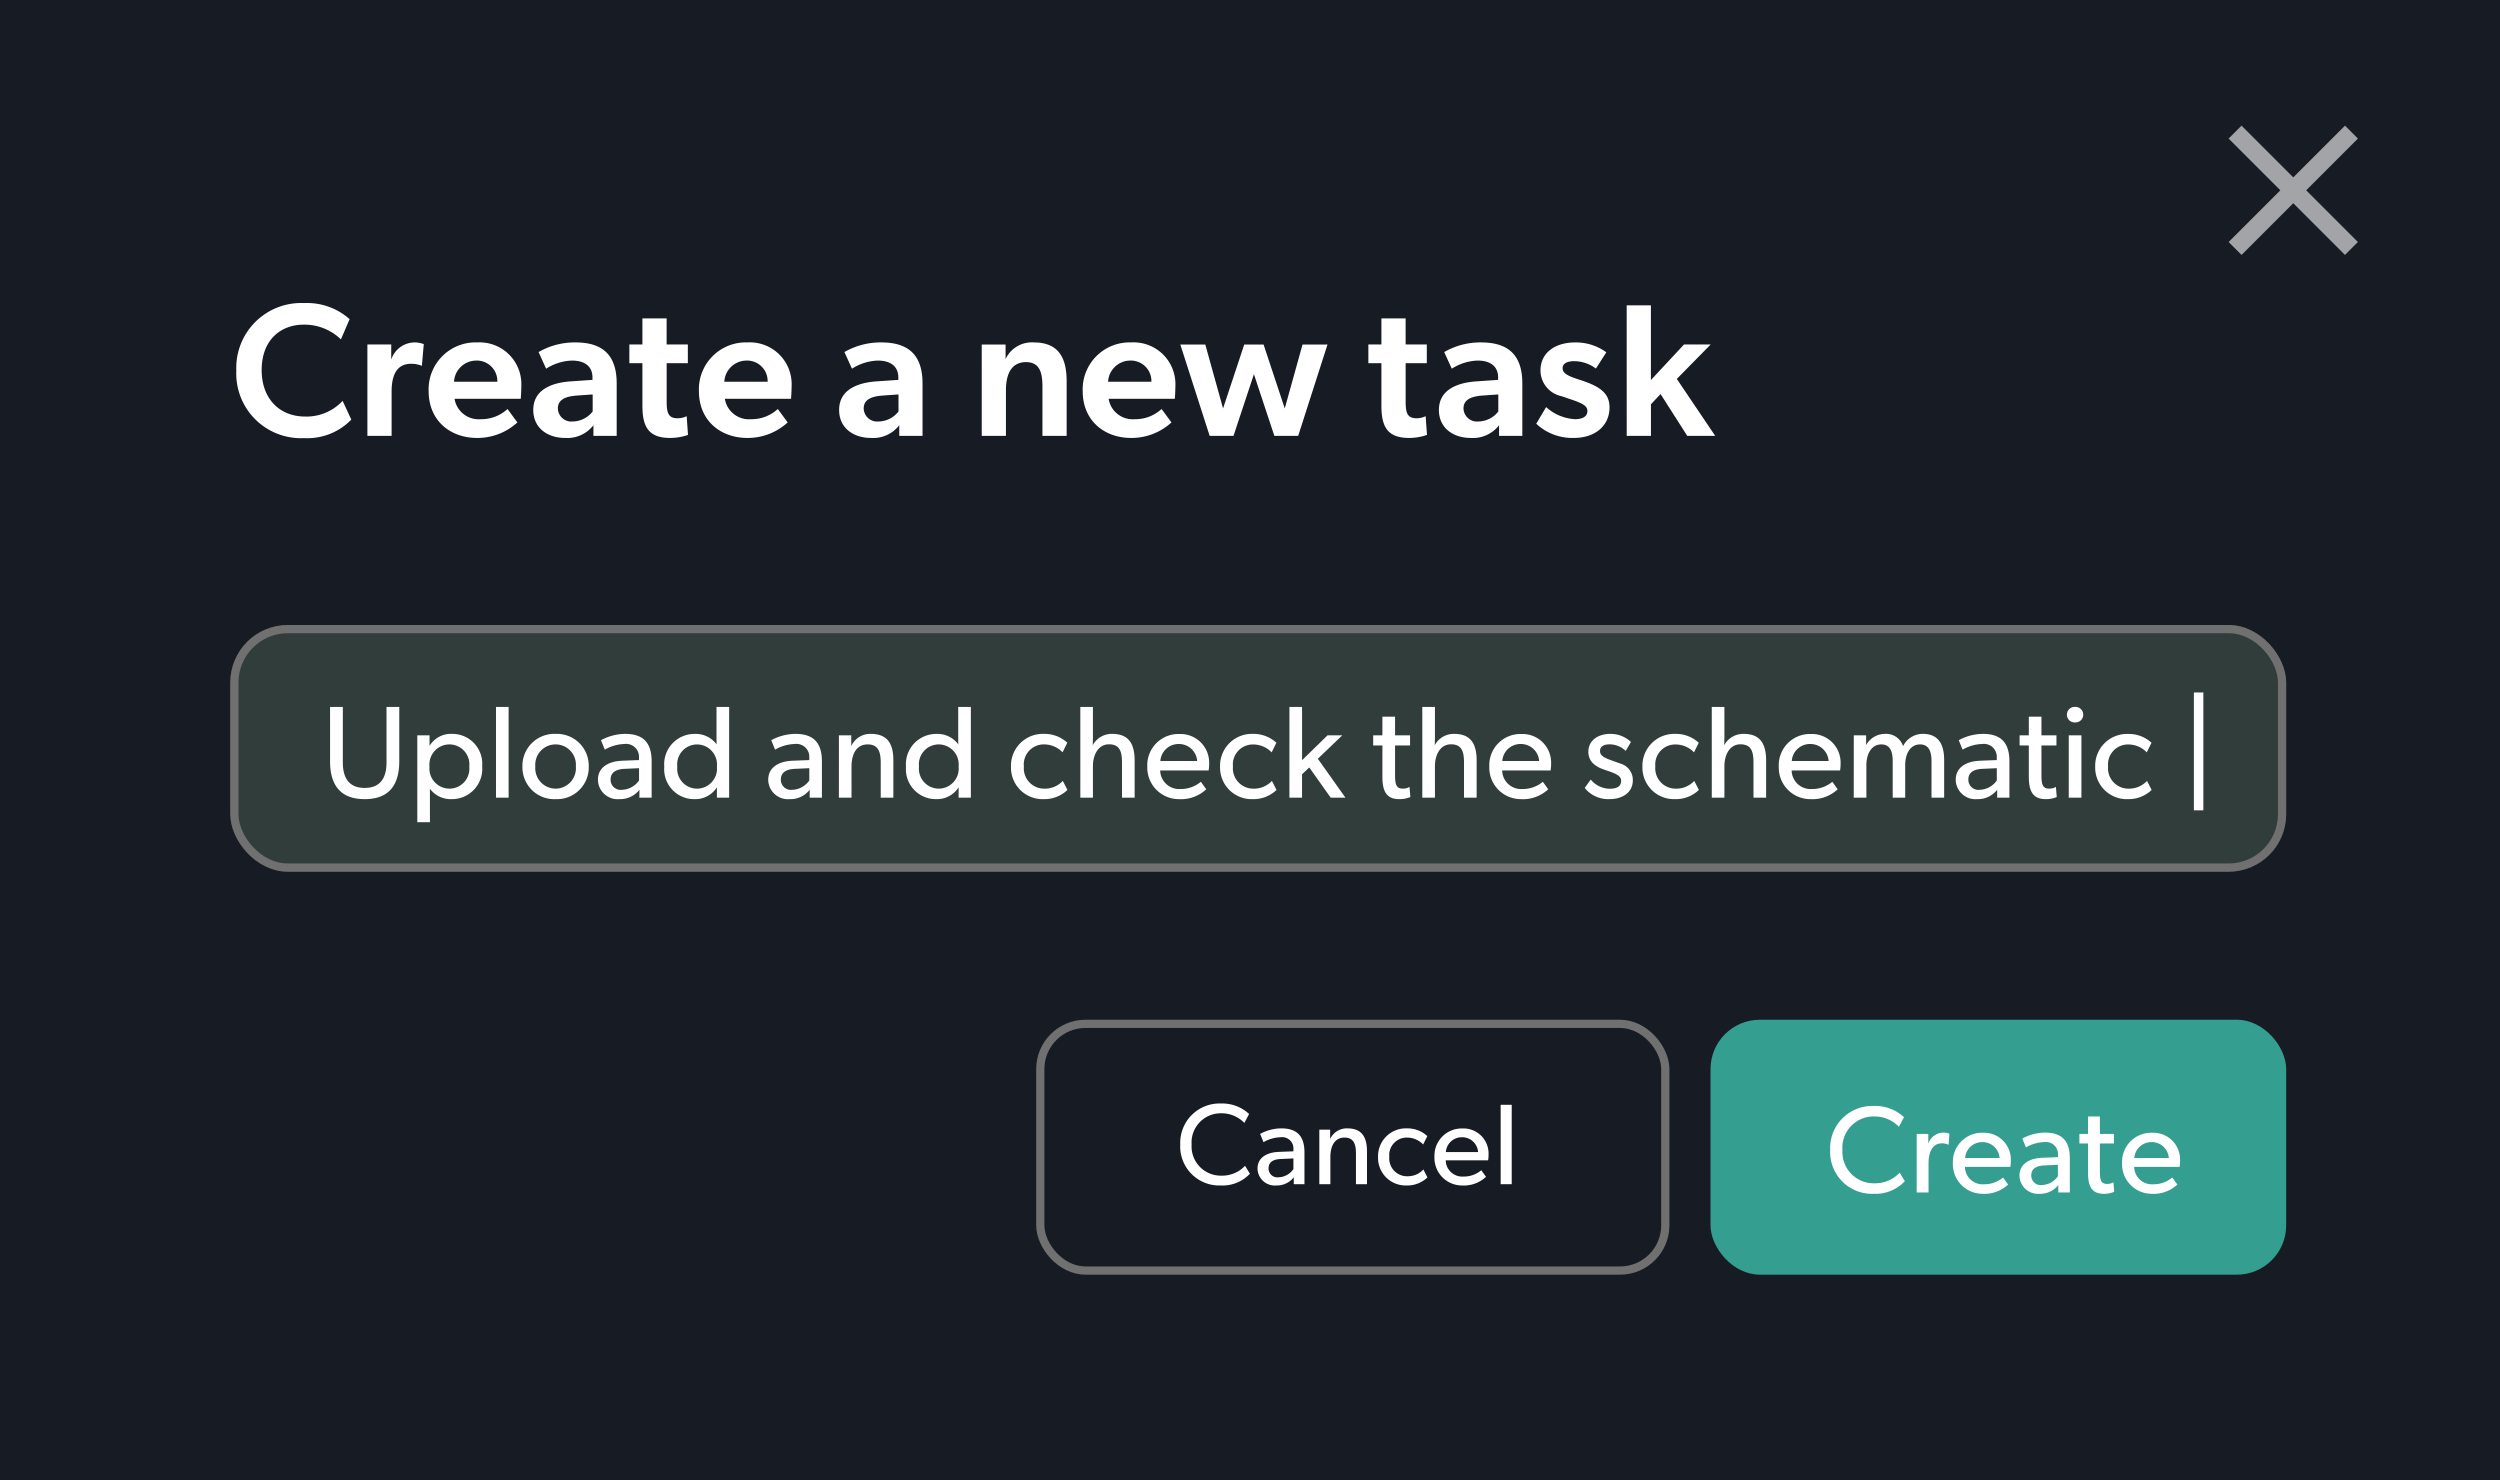 <?xml version="1.0" encoding="UTF-8"?>
<svg xmlns="http://www.w3.org/2000/svg" width="304" height="180" viewBox="0 0 304 180">
  <g id="create-new-task" transform="translate(15345 -7137)">
    <rect id="Rectangle_2262" data-name="Rectangle 2262" width="304" height="180" transform="translate(-15345 7137)" fill="#171b24"></rect>
    <g id="Rectangle_2270" data-name="Rectangle 2270" transform="translate(-15317 7213)" fill="#313d3b" stroke="#707070" stroke-width="1">
      <rect width="250" height="30" rx="7" stroke="none"></rect>
      <rect x="0.5" y="0.5" width="249" height="29" rx="6.5" fill="none"></rect>
    </g>
    <path id="close_FILL0_wght400_GRAD0_opsz24" d="M201.572-744.277,200-745.85l6.289-6.289L200-758.428,201.572-760l6.289,6.289L214.15-760l1.572,1.572-6.289,6.289,6.289,6.289-1.572,1.572-6.289-6.289Z" transform="translate(-15274 7912.277)" fill="#fff" opacity="0.6"></path>
    <path id="Path_986" data-name="Path 986" d="M8.97.276a7.444,7.444,0,0,0,5.75-2.254L13.662-4.255A6.007,6.007,0,0,1,9.131-2.346c-3.174,0-5.313-2.208-5.313-5.635,0-3.749,2.369-5.543,5.129-5.543a6.367,6.367,0,0,1,4.508,1.794l1.058-2.461A7.8,7.8,0,0,0,8.97-16.146,7.89,7.89,0,0,0,.736-7.935,7.865,7.865,0,0,0,8.97.276ZM16.675,0h2.944V-5.382c0-2.208.759-3.381,2.369-3.381A3.249,3.249,0,0,1,23.3-8.51l.23-2.645a3.166,3.166,0,0,0-1.127-.207,3.015,3.015,0,0,0-2.829,2.093v-1.84h-2.9ZM29.992.253a7.164,7.164,0,0,0,4.922-1.886l-1.2-1.633a4.7,4.7,0,0,1-3.266,1.242,2.966,2.966,0,0,1-3.174-2.484h8.05c.023-.23.069-1.081.069-1.541a5.083,5.083,0,0,0-5.359-5.313,5.707,5.707,0,0,0-5.911,5.934C24.127-1.794,26.818.253,29.992.253Zm2.484-6.831H27.209a2.716,2.716,0,0,1,2.668-2.576A2.494,2.494,0,0,1,32.476-6.578ZM40.71.253a4.011,4.011,0,0,0,3.45-1.541V0h2.829V-6.371c0-3.45-1.7-4.991-5.014-4.991a8.787,8.787,0,0,0-4.485,1.173l.92,2.024a6.192,6.192,0,0,1,3.128-.989c1.633,0,2.507.759,2.507,2.047v.3l-2.668.184c-2.3.161-4.531,1.012-4.531,3.473C36.846-.966,38.571.253,40.71.253Zm.943-2a1.64,1.64,0,0,1-1.817-1.587c0-.943.713-1.449,2.277-1.564l1.955-.138v2.07A3.118,3.118,0,0,1,41.653-1.748Zm11.822,2A6.593,6.593,0,0,0,55.66-.115L55.5-2.392a2.523,2.523,0,0,1-1.1.253c-1.1,0-1.334-.6-1.334-2.024V-8.832h2.576v-2.277H53.061v-3.174H50.117v3.174H48.53v2.277h1.587V-3.68C50.117-1.2,50.784.253,53.475.253Zm9.384,0a7.164,7.164,0,0,0,4.922-1.886l-1.2-1.633a4.7,4.7,0,0,1-3.266,1.242,2.966,2.966,0,0,1-3.174-2.484h8.05c.023-.23.069-1.081.069-1.541A5.083,5.083,0,0,0,62.9-11.362a5.707,5.707,0,0,0-5.911,5.934C56.994-1.794,59.685.253,62.859.253Zm2.484-6.831H60.076a2.716,2.716,0,0,1,2.668-2.576A2.494,2.494,0,0,1,65.343-6.578ZM77.9.253a4.011,4.011,0,0,0,3.45-1.541V0H84.18V-6.371c0-3.45-1.7-4.991-5.014-4.991a8.787,8.787,0,0,0-4.485,1.173l.92,2.024a6.192,6.192,0,0,1,3.128-.989c1.633,0,2.507.759,2.507,2.047v.3l-2.668.184c-2.3.161-4.531,1.012-4.531,3.473C74.037-.966,75.762.253,77.9.253Zm.943-2a1.64,1.64,0,0,1-1.817-1.587c0-.943.713-1.449,2.277-1.564l1.955-.138v2.07A3.118,3.118,0,0,1,78.844-1.748ZM91.379,0h2.944V-5.566c0-1.863.621-3.4,2.438-3.4,1.7,0,2,1.334,2,2.99V0h2.944V-6.6c0-2.668-.805-4.761-4-4.761a3.517,3.517,0,0,0-3.427,2.024v-1.771h-2.9Zm18.147.253a7.164,7.164,0,0,0,4.922-1.886l-1.2-1.633a4.7,4.7,0,0,1-3.266,1.242,2.966,2.966,0,0,1-3.174-2.484h8.05c.023-.23.069-1.081.069-1.541a5.083,5.083,0,0,0-5.359-5.313,5.707,5.707,0,0,0-5.911,5.934C103.661-1.794,106.352.253,109.526.253Zm2.484-6.831h-5.267a2.716,2.716,0,0,1,2.668-2.576A2.494,2.494,0,0,1,112.01-6.578ZM119.094,0h2.9l2.484-7.5L126.96,0h2.9l3.565-11.109h-3.036l-2.162,7.774-2.576-7.774H123.3l-2.576,7.774-2.162-7.774h-3.036Zm24.242.253a6.593,6.593,0,0,0,2.185-.368l-.161-2.277a2.523,2.523,0,0,1-1.1.253c-1.1,0-1.334-.6-1.334-2.024V-8.832H145.5v-2.277h-2.576v-3.174h-2.944v3.174h-1.587v2.277h1.587V-3.68C139.978-1.2,140.645.253,143.336.253Zm7.5,0a4.01,4.01,0,0,0,3.45-1.541V0h2.829V-6.371c0-3.45-1.7-4.991-5.014-4.991a8.787,8.787,0,0,0-4.485,1.173l.92,2.024a6.192,6.192,0,0,1,3.128-.989c1.633,0,2.507.759,2.507,2.047v.3l-2.668.184c-2.3.161-4.531,1.012-4.531,3.473C146.97-.966,148.695.253,150.834.253Zm.943-2a1.64,1.64,0,0,1-1.817-1.587c0-.943.713-1.449,2.277-1.564l1.955-.138v2.07A3.118,3.118,0,0,1,151.777-1.748Zm11.592,2c2.691,0,4.347-1.564,4.347-3.7,0-1.587-.92-2.461-3.312-3.266l-.828-.276c-1.219-.414-1.564-.759-1.564-1.242,0-.529.483-.851,1.426-.851a4.425,4.425,0,0,1,2.622.9l1.265-1.978a6.252,6.252,0,0,0-3.772-1.2c-2.53,0-4.232,1.311-4.232,3.4a3.2,3.2,0,0,0,2.53,3.128l1.288.437c1.426.483,1.886.805,1.886,1.38,0,.644-.552.989-1.518.989a5.71,5.71,0,0,1-3.5-1.472l-1.2,2.024A6.4,6.4,0,0,0,163.369.253ZM169.809,0h2.944V-3.841l1.173-1.242L177.169,0h3.4L175.9-6.923l4.117-4.186h-3.243l-4.025,4.324V-15.87h-2.944Z" transform="translate(-15317 7190)" fill="#fff"></path>
    <path id="Path_987" data-name="Path 987" d="M5.344.176c2.9,0,4.208-1.648,4.208-4.608V-11.04H8v6.752c0,2.064-.9,3.1-2.656,3.1s-2.656-1.04-2.656-3.1V-11.04H1.136v6.608C1.136-1.472,2.448.176,5.344.176Zm6.4,2.8H13.28V-.24c0-.288,0-.72-.016-.864A3.158,3.158,0,0,0,15.952.176a3.686,3.686,0,0,0,3.68-4A3.635,3.635,0,0,0,15.984-7.76,3.036,3.036,0,0,0,13.232-6.3v-1.28H11.744Zm3.9-4.08a2.439,2.439,0,0,1-2.416-2.688A2.439,2.439,0,0,1,15.648-6.48a2.43,2.43,0,0,1,2.416,2.688A2.43,2.43,0,0,1,15.648-1.1ZM21.312,0h1.536V-11.04H21.312Zm7.264.176a3.862,3.862,0,0,0,4.016-3.968A3.871,3.871,0,0,0,28.576-7.76a3.879,3.879,0,0,0-4.048,3.968A3.87,3.87,0,0,0,28.576.176ZM28.56-1.1a2.488,2.488,0,0,1-2.464-2.7A2.47,2.47,0,0,1,28.56-6.48a2.47,2.47,0,0,1,2.464,2.672A2.488,2.488,0,0,1,28.56-1.1ZM36.32.176A2.975,2.975,0,0,0,38.752-.96V0H40.24V-4.432c0-2.24-1.024-3.328-3.2-3.328a6.246,6.246,0,0,0-2.96.768l.464,1.152a5.017,5.017,0,0,1,2.368-.688A1.57,1.57,0,0,1,38.7-4.864v.288l-2.016.08c-1.744.064-2.976.832-2.976,2.32A2.4,2.4,0,0,0,36.32.176ZM36.64-.96a1.228,1.228,0,0,1-1.392-1.248c0-.72.464-1.248,1.7-1.3l1.76-.08V-2.1A2.629,2.629,0,0,1,36.64-.96ZM45.424.176a3.12,3.12,0,0,0,2.752-1.44V0h1.488V-11.04H48.128v3.7c0,.288,0,.72.016.864a3.158,3.158,0,0,0-2.688-1.28,3.686,3.686,0,0,0-3.68,4A3.635,3.635,0,0,0,45.424.176ZM45.76-1.1a2.418,2.418,0,0,1-2.4-2.688,2.418,2.418,0,0,1,2.4-2.688,2.439,2.439,0,0,1,2.416,2.688A2.439,2.439,0,0,1,45.76-1.1ZM57.024.176A2.975,2.975,0,0,0,59.456-.96V0h1.488V-4.432c0-2.24-1.024-3.328-3.2-3.328a6.246,6.246,0,0,0-2.96.768l.464,1.152a5.017,5.017,0,0,1,2.368-.688,1.57,1.57,0,0,1,1.792,1.664v.288l-2.016.08c-1.744.064-2.976.832-2.976,2.32A2.4,2.4,0,0,0,57.024.176Zm.32-1.136a1.228,1.228,0,0,1-1.392-1.248c0-.72.464-1.248,1.7-1.3l1.76-.08V-2.1A2.629,2.629,0,0,1,57.344-.96ZM63.008,0h1.536V-3.76c0-1.5.56-2.72,1.968-2.72,1.36,0,1.584,1.04,1.584,2.224V0h1.536V-4.528c0-1.808-.544-3.232-2.736-3.232a2.53,2.53,0,0,0-2.384,1.488V-7.584h-1.5ZM74.816.176a3.12,3.12,0,0,0,2.752-1.44V0h1.488V-11.04H77.52v3.7c0,.288,0,.72.016.864a3.159,3.159,0,0,0-2.688-1.28,3.686,3.686,0,0,0-3.68,4A3.635,3.635,0,0,0,74.816.176Zm.336-1.28a2.418,2.418,0,0,1-2.4-2.688,2.418,2.418,0,0,1,2.4-2.688,2.439,2.439,0,0,1,2.416,2.688A2.439,2.439,0,0,1,75.152-1.1ZM87.92.176A4.036,4.036,0,0,0,90.8-.944l-.56-1.1a2.977,2.977,0,0,1-2.224.944,2.473,2.473,0,0,1-2.512-2.7A2.429,2.429,0,0,1,87.968-6.48a3.106,3.106,0,0,1,2.24.96l.576-1.168A4.077,4.077,0,0,0,87.936-7.76a3.87,3.87,0,0,0-4,3.984A3.84,3.84,0,0,0,87.92.176ZM92.368,0H93.9V-3.792c0-1.5.688-2.7,1.952-2.7,1.36,0,1.584.96,1.584,2.24V0h1.536V-4.512c0-1.824-.56-3.248-2.72-3.248a2.625,2.625,0,0,0-2.384,1.392c.016-.16.032-.688.032-1.04V-11.04H92.368Zm11.984.176a4.48,4.48,0,0,0,3.328-1.2l-.656-.912a3.763,3.763,0,0,1-2.48.88,2.3,2.3,0,0,1-2.464-2.256h5.888a4.561,4.561,0,0,0,.064-.8A3.487,3.487,0,0,0,104.4-7.744a3.786,3.786,0,0,0-3.888,3.936A3.836,3.836,0,0,0,104.352.176Zm2.224-4.64H102.1a2.214,2.214,0,0,1,2.24-2.064A2.214,2.214,0,0,1,106.576-4.464Zm6.768,4.64a4.036,4.036,0,0,0,2.88-1.12l-.56-1.1a2.977,2.977,0,0,1-2.224.944,2.473,2.473,0,0,1-2.512-2.7,2.429,2.429,0,0,1,2.464-2.672,3.106,3.106,0,0,1,2.24.96l.576-1.168A4.077,4.077,0,0,0,113.36-7.76a3.87,3.87,0,0,0-4,3.984A3.84,3.84,0,0,0,113.344.176ZM117.792,0h1.536V-2.848l.88-.832L122.816,0h1.792l-3.36-4.736,2.976-2.848h-1.792l-3.1,3.024v-6.48h-1.536Zm13.36.176A3.409,3.409,0,0,0,132.5-.08l-.1-1.232a1.576,1.576,0,0,1-.816.208c-.72,0-.944-.384-.944-1.6V-6.352h1.824V-7.584H130.64V-9.856H129.1v2.272h-1.12v1.232h1.12v3.808C129.1-.768,129.6.176,131.152.176Zm2.8-.176h1.536V-3.792c0-1.5.688-2.7,1.952-2.7,1.36,0,1.584.96,1.584,2.24V0h1.536V-4.512c0-1.824-.56-3.248-2.72-3.248a2.625,2.625,0,0,0-2.384,1.392c.016-.16.032-.688.032-1.04V-11.04h-1.536Zm11.984.176a4.48,4.48,0,0,0,3.328-1.2l-.656-.912a3.763,3.763,0,0,1-2.48.88,2.3,2.3,0,0,1-2.464-2.256h5.888a4.562,4.562,0,0,0,.064-.8,3.486,3.486,0,0,0-3.632-3.632A3.786,3.786,0,0,0,142.1-3.808,3.836,3.836,0,0,0,145.936.176Zm2.224-4.64h-4.48a2.214,2.214,0,0,1,2.24-2.064A2.214,2.214,0,0,1,148.16-4.464Zm8.528,4.64c1.568,0,2.864-.768,2.864-2.3a2.069,2.069,0,0,0-1.488-2.016l-1.2-.432c-.944-.336-1.3-.624-1.3-1.1,0-.576.48-.816,1.184-.816a2.823,2.823,0,0,1,1.936.8l.64-1.088A3.586,3.586,0,0,0,156.8-7.76c-1.44,0-2.656.768-2.656,2.176,0,1.232.928,1.84,1.936,2.176l.656.224c1.1.384,1.392.688,1.392,1.12,0,.736-.576.976-1.408.976a3.042,3.042,0,0,1-2.288-1.12L153.7-1.184A3.682,3.682,0,0,0,156.688.176Zm8.016,0a4.036,4.036,0,0,0,2.88-1.12l-.56-1.1A2.977,2.977,0,0,1,164.8-1.1a2.473,2.473,0,0,1-2.512-2.7,2.429,2.429,0,0,1,2.464-2.672,3.106,3.106,0,0,1,2.24.96l.576-1.168A4.077,4.077,0,0,0,164.72-7.76a3.87,3.87,0,0,0-4,3.984A3.84,3.84,0,0,0,164.7.176ZM169.152,0h1.536V-3.792c0-1.5.688-2.7,1.952-2.7,1.36,0,1.584.96,1.584,2.24V0h1.536V-4.512c0-1.824-.56-3.248-2.72-3.248a2.625,2.625,0,0,0-2.384,1.392c.016-.16.032-.688.032-1.04V-11.04h-1.536Zm11.984.176a4.48,4.48,0,0,0,3.328-1.2l-.656-.912a3.763,3.763,0,0,1-2.48.88,2.3,2.3,0,0,1-2.464-2.256h5.888a4.562,4.562,0,0,0,.064-.8,3.486,3.486,0,0,0-3.632-3.632A3.786,3.786,0,0,0,177.3-3.808,3.836,3.836,0,0,0,181.136.176Zm2.224-4.64h-4.48a2.214,2.214,0,0,1,2.24-2.064A2.214,2.214,0,0,1,183.36-4.464ZM186.416,0h1.536V-3.952c0-1.36.608-2.528,1.824-2.528,1.1,0,1.376.928,1.376,2.048V0h1.52V-3.952c0-1.36.592-2.528,1.808-2.528,1.232,0,1.392,1.168,1.392,2.048V0h1.536V-4.608c0-1.648-.544-3.152-2.576-3.152a2.638,2.638,0,0,0-2.416,1.5,2.172,2.172,0,0,0-2.24-1.5A2.626,2.626,0,0,0,187.92-6.4V-7.584h-1.5Zm15.008.176A2.975,2.975,0,0,0,203.856-.96V0h1.488V-4.432c0-2.24-1.024-3.328-3.2-3.328a6.246,6.246,0,0,0-2.96.768l.464,1.152a5.017,5.017,0,0,1,2.368-.688,1.57,1.57,0,0,1,1.792,1.664v.288l-2.016.08c-1.744.064-2.976.832-2.976,2.32A2.4,2.4,0,0,0,201.424.176Zm.32-1.136a1.228,1.228,0,0,1-1.392-1.248c0-.72.464-1.248,1.7-1.3l1.76-.08V-2.1A2.629,2.629,0,0,1,201.744-.96ZM209.76.176A3.409,3.409,0,0,0,211.1-.08l-.1-1.232a1.576,1.576,0,0,1-.816.208c-.72,0-.944-.384-.944-1.6V-6.352h1.824V-7.584h-1.824V-9.856h-1.536v2.272h-1.12v1.232h1.12v3.808C207.712-.768,208.208.176,209.76.176ZM212.56,0H214.1V-7.584H212.56Zm.768-9.152a.938.938,0,0,0,.992-.944.938.938,0,0,0-.992-.944.938.938,0,0,0-.992.944A.938.938,0,0,0,213.328-9.152ZM219.76.176a4.036,4.036,0,0,0,2.88-1.12l-.56-1.1a2.977,2.977,0,0,1-2.224.944,2.473,2.473,0,0,1-2.512-2.7,2.429,2.429,0,0,1,2.464-2.672,3.106,3.106,0,0,1,2.24.96l.576-1.168a4.077,4.077,0,0,0-2.848-1.072,3.87,3.87,0,0,0-4,3.984A3.84,3.84,0,0,0,219.76.176Zm8.016,1.36h1.152V-12.8h-1.152Z" transform="translate(-15306 7234)" fill="#fff"></path>
    <rect id="Rectangle_2271" data-name="Rectangle 2271" width="70" height="31" rx="6" transform="translate(-15137 7261)" fill="#349f90"></rect>
    <g id="Rectangle_2272" data-name="Rectangle 2272" transform="translate(-15219 7261)" fill="none" stroke="#707070" stroke-width="1">
      <rect width="77" height="31" rx="6" stroke="none"></rect>
      <rect x="0.5" y="0.5" width="76" height="30" rx="5.5" fill="none"></rect>
    </g>
    <path id="Path_989" data-name="Path 989" d="M5.835.165A4.889,4.889,0,0,0,9.63-1.365L9-2.4A4.113,4.113,0,0,1,5.91-1.11,3.812,3.812,0,0,1,2.04-5.175,3.8,3.8,0,0,1,5.91-9.24a4.1,4.1,0,0,1,3,1.26l.615-1.17A5.126,5.126,0,0,0,5.85-10.515a5.124,5.124,0,0,0-5.3,5.34A5.087,5.087,0,0,0,5.835.165ZM11.07,0h1.44V-3.555c0-1.29.45-2.415,1.62-2.415a1.851,1.851,0,0,1,.825.18l.09-1.35a1.864,1.864,0,0,0-.72-.135,1.951,1.951,0,0,0-1.845,1.35V-7.11H11.07Zm8,.165A4.2,4.2,0,0,0,22.185-.96l-.615-.855a3.528,3.528,0,0,1-2.325.825,2.158,2.158,0,0,1-2.31-2.115h5.52a4.276,4.276,0,0,0,.06-.75,3.269,3.269,0,0,0-3.4-3.405,3.55,3.55,0,0,0-3.645,3.69A3.6,3.6,0,0,0,19.065.165Zm2.085-4.35h-4.2a2.076,2.076,0,0,1,2.1-1.935A2.076,2.076,0,0,1,21.15-4.185ZM26.01.165A2.789,2.789,0,0,0,28.29-.9V0h1.4V-4.155c0-2.1-.96-3.12-3-3.12a5.855,5.855,0,0,0-2.775.72l.435,1.08a4.7,4.7,0,0,1,2.22-.645,1.472,1.472,0,0,1,1.68,1.56v.27l-1.89.075c-1.635.06-2.79.78-2.79,2.175A2.251,2.251,0,0,0,26.01.165ZM26.31-.9A1.151,1.151,0,0,1,25-2.07c0-.675.435-1.17,1.59-1.215l1.65-.075v1.395A2.465,2.465,0,0,1,26.31-.9ZM33.825.165a3.2,3.2,0,0,0,1.26-.24l-.09-1.155a1.477,1.477,0,0,1-.765.195c-.675,0-.885-.36-.885-1.5v-3.42h1.71V-7.11h-1.71V-9.24h-1.44v2.13h-1.05v1.155h1.05v3.57C31.905-.72,32.37.165,33.825.165Zm5.82,0A4.2,4.2,0,0,0,42.765-.96l-.615-.855a3.528,3.528,0,0,1-2.325.825,2.158,2.158,0,0,1-2.31-2.115h5.52a4.276,4.276,0,0,0,.06-.75A3.269,3.269,0,0,0,39.69-7.26a3.55,3.55,0,0,0-3.645,3.69A3.6,3.6,0,0,0,39.645.165Zm2.085-4.35h-4.2a2.076,2.076,0,0,1,2.1-1.935A2.076,2.076,0,0,1,41.73-4.185Z" transform="translate(-15123 7282)" fill="#fff"></path>
    <path id="Path_988" data-name="Path 988" d="M5.446.154A4.563,4.563,0,0,0,8.988-1.274L8.4-2.24a3.839,3.839,0,0,1-2.884,1.2A3.558,3.558,0,0,1,1.9-4.83,3.55,3.55,0,0,1,5.516-8.624a3.828,3.828,0,0,1,2.8,1.176L8.89-8.54A4.785,4.785,0,0,0,5.46-9.814,4.783,4.783,0,0,0,.518-4.83,4.748,4.748,0,0,0,5.446.154Zm6.748,0A2.6,2.6,0,0,0,14.322-.84V0h1.3V-3.878c0-1.96-.9-2.912-2.8-2.912a5.465,5.465,0,0,0-2.59.672L10.64-5.11a4.39,4.39,0,0,1,2.072-.6A1.374,1.374,0,0,1,14.28-4.256V-4l-1.764.07c-1.526.056-2.6.728-2.6,2.03A2.1,2.1,0,0,0,12.194.154Zm.28-.994a1.075,1.075,0,0,1-1.218-1.092c0-.63.406-1.092,1.484-1.134l1.54-.07v1.3A2.3,2.3,0,0,1,12.474-.84ZM17.43,0h1.344V-3.29c0-1.316.49-2.38,1.722-2.38,1.19,0,1.386.91,1.386,1.946V0h1.344V-3.962c0-1.582-.476-2.828-2.394-2.828a2.214,2.214,0,0,0-2.086,1.3V-6.636H17.43ZM28.056.154a3.531,3.531,0,0,0,2.52-.98l-.49-.966a2.6,2.6,0,0,1-1.946.826,2.164,2.164,0,0,1-2.2-2.366A2.125,2.125,0,0,1,28.1-5.67a2.718,2.718,0,0,1,1.96.84l.5-1.022A3.567,3.567,0,0,0,28.07-6.79,3.386,3.386,0,0,0,24.57-3.3,3.36,3.36,0,0,0,28.056.154Zm6.734,0A3.92,3.92,0,0,0,37.7-.9l-.574-.8a3.293,3.293,0,0,1-2.17.77A2.014,2.014,0,0,1,32.8-2.9h5.152a3.991,3.991,0,0,0,.056-.7,3.051,3.051,0,0,0-3.178-3.178,3.313,3.313,0,0,0-3.4,3.444A3.356,3.356,0,0,0,34.79.154Zm1.946-4.06h-3.92a1.938,1.938,0,0,1,1.96-1.806A1.938,1.938,0,0,1,36.736-3.906ZM39.48,0h1.344V-9.66H39.48Z" transform="translate(-15202 7281)" fill="#fff"></path>
  </g>
</svg>
